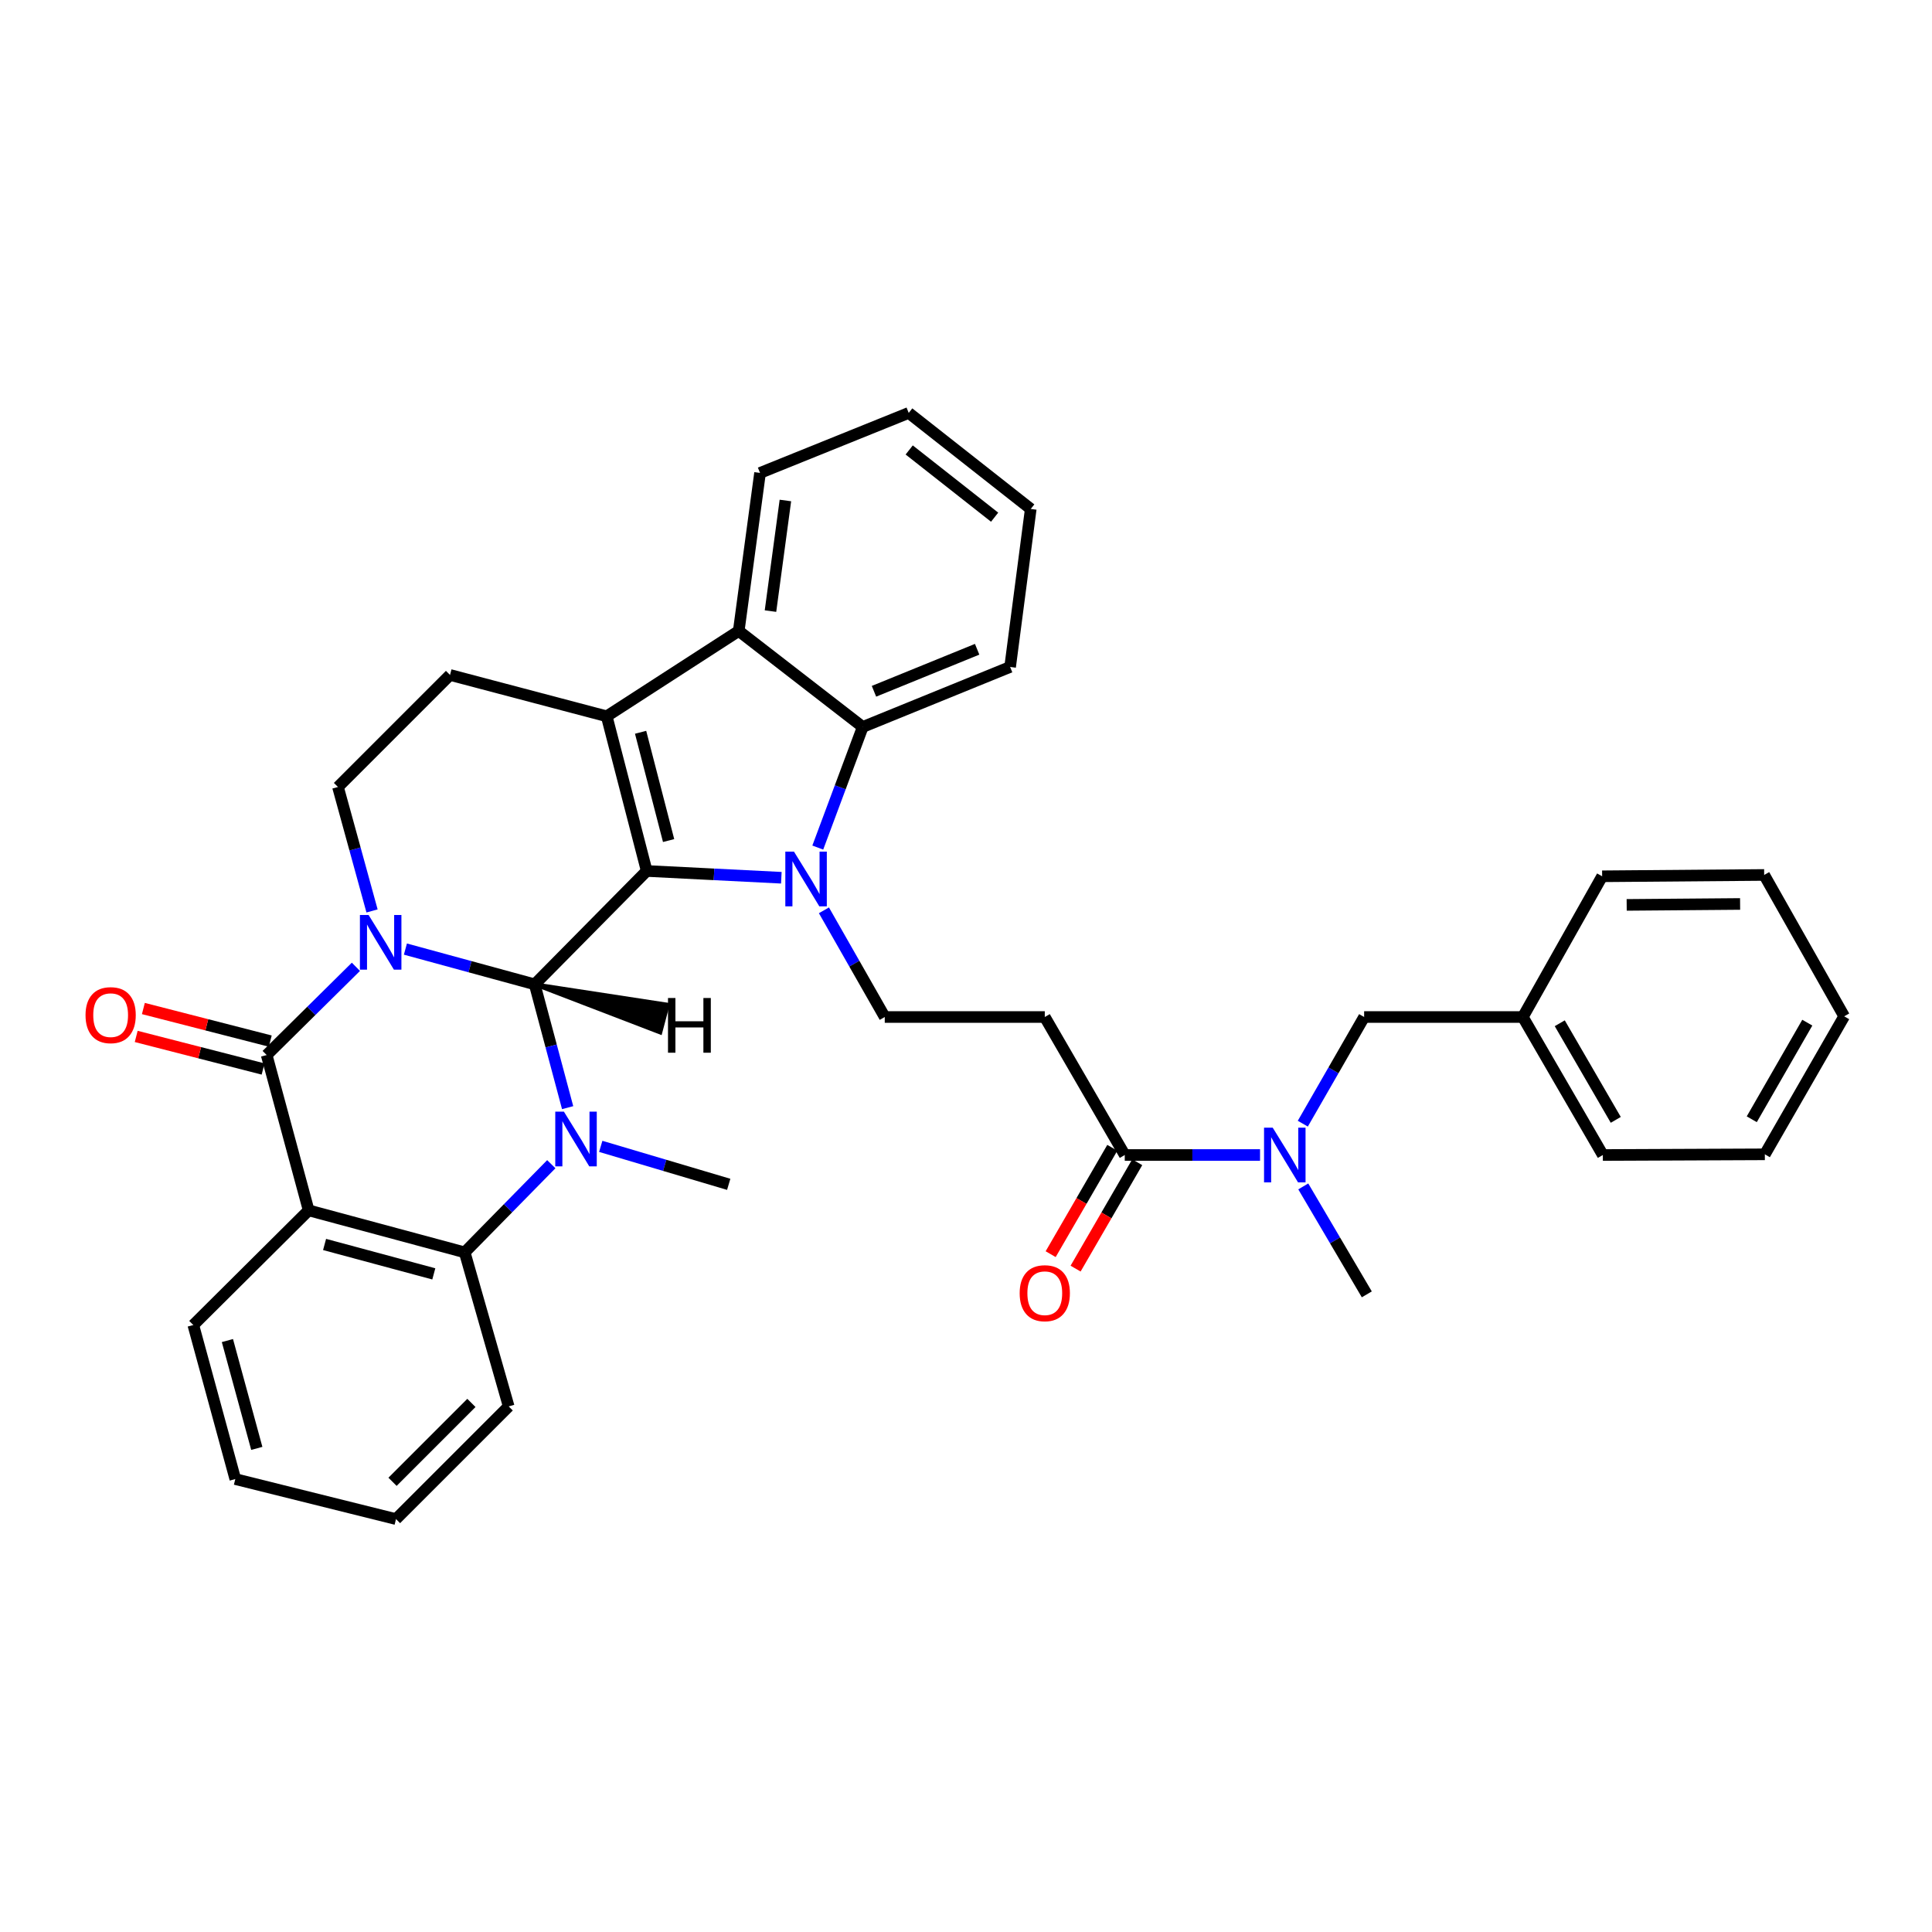 <?xml version='1.0' encoding='iso-8859-1'?>
<svg version='1.1' baseProfile='full'
              xmlns='http://www.w3.org/2000/svg'
                      xmlns:rdkit='http://www.rdkit.org/xml'
                      xmlns:xlink='http://www.w3.org/1999/xlink'
                  xml:space='preserve'
width='1000px' height='1000px' viewBox='0 0 1000 1000'>
<!-- END OF HEADER -->
<rect style='opacity:1.0;fill:#FFFFFF;stroke:none' width='1000' height='1000' x='0' y='0'> </rect>
<path class='bond-0' d='M 209.838,491.24 L 243.297,500.367' style='fill:none;fill-rule:evenodd;stroke:#0000FF;stroke-width:6px;stroke-linecap:butt;stroke-linejoin:miter;stroke-opacity:1' />
<path class='bond-0' d='M 243.297,500.367 L 276.755,509.494' style='fill:none;fill-rule:evenodd;stroke:#000000;stroke-width:6px;stroke-linecap:butt;stroke-linejoin:miter;stroke-opacity:1' />
<path class='bond-4' d='M 184.218,500.417 L 161.124,523.252' style='fill:none;fill-rule:evenodd;stroke:#0000FF;stroke-width:6px;stroke-linecap:butt;stroke-linejoin:miter;stroke-opacity:1' />
<path class='bond-4' d='M 161.124,523.252 L 138.029,546.087' style='fill:none;fill-rule:evenodd;stroke:#000000;stroke-width:6px;stroke-linecap:butt;stroke-linejoin:miter;stroke-opacity:1' />
<path class='bond-10' d='M 192.568,471.502 L 183.753,439.424' style='fill:none;fill-rule:evenodd;stroke:#0000FF;stroke-width:6px;stroke-linecap:butt;stroke-linejoin:miter;stroke-opacity:1' />
<path class='bond-10' d='M 183.753,439.424 L 174.937,407.345' style='fill:none;fill-rule:evenodd;stroke:#000000;stroke-width:6px;stroke-linecap:butt;stroke-linejoin:miter;stroke-opacity:1' />
<path class='bond-1' d='M 276.755,509.494 L 334.739,450.814' style='fill:none;fill-rule:evenodd;stroke:#000000;stroke-width:6px;stroke-linecap:butt;stroke-linejoin:miter;stroke-opacity:1' />
<path class='bond-3' d='M 276.755,509.494 L 285.282,541.41' style='fill:none;fill-rule:evenodd;stroke:#000000;stroke-width:6px;stroke-linecap:butt;stroke-linejoin:miter;stroke-opacity:1' />
<path class='bond-3' d='M 285.282,541.41 L 293.809,573.325' style='fill:none;fill-rule:evenodd;stroke:#0000FF;stroke-width:6px;stroke-linecap:butt;stroke-linejoin:miter;stroke-opacity:1' />
<path class='bond-41' d='M 276.755,509.494 L 341.773,534.447 L 345.594,520.032 Z' style='fill:#000000;fill-rule:evenodd;fill-opacity:1;stroke:#000000;stroke-width:2px;stroke-linecap:butt;stroke-linejoin:miter;stroke-opacity:1;' />
<path class='bond-2' d='M 334.739,450.814 L 369.578,452.567' style='fill:none;fill-rule:evenodd;stroke:#000000;stroke-width:6px;stroke-linecap:butt;stroke-linejoin:miter;stroke-opacity:1' />
<path class='bond-2' d='M 369.578,452.567 L 404.417,454.32' style='fill:none;fill-rule:evenodd;stroke:#0000FF;stroke-width:6px;stroke-linecap:butt;stroke-linejoin:miter;stroke-opacity:1' />
<path class='bond-35' d='M 334.739,450.814 L 314.028,370.752' style='fill:none;fill-rule:evenodd;stroke:#000000;stroke-width:6px;stroke-linecap:butt;stroke-linejoin:miter;stroke-opacity:1' />
<path class='bond-35' d='M 346.07,435.07 L 331.572,379.026' style='fill:none;fill-rule:evenodd;stroke:#000000;stroke-width:6px;stroke-linecap:butt;stroke-linejoin:miter;stroke-opacity:1' />
<path class='bond-8' d='M 423.281,438.705 L 434.915,407.491' style='fill:none;fill-rule:evenodd;stroke:#0000FF;stroke-width:6px;stroke-linecap:butt;stroke-linejoin:miter;stroke-opacity:1' />
<path class='bond-8' d='M 434.915,407.491 L 446.549,376.277' style='fill:none;fill-rule:evenodd;stroke:#000000;stroke-width:6px;stroke-linecap:butt;stroke-linejoin:miter;stroke-opacity:1' />
<path class='bond-11' d='M 426.466,471.181 L 442.207,498.792' style='fill:none;fill-rule:evenodd;stroke:#0000FF;stroke-width:6px;stroke-linecap:butt;stroke-linejoin:miter;stroke-opacity:1' />
<path class='bond-11' d='M 442.207,498.792 L 457.948,526.403' style='fill:none;fill-rule:evenodd;stroke:#000000;stroke-width:6px;stroke-linecap:butt;stroke-linejoin:miter;stroke-opacity:1' />
<path class='bond-19' d='M 310.947,593.356 L 344.064,603.183' style='fill:none;fill-rule:evenodd;stroke:#0000FF;stroke-width:6px;stroke-linecap:butt;stroke-linejoin:miter;stroke-opacity:1' />
<path class='bond-19' d='M 344.064,603.183 L 377.182,613.011' style='fill:none;fill-rule:evenodd;stroke:#000000;stroke-width:6px;stroke-linecap:butt;stroke-linejoin:miter;stroke-opacity:1' />
<path class='bond-36' d='M 285.351,602.584 L 262.939,625.402' style='fill:none;fill-rule:evenodd;stroke:#0000FF;stroke-width:6px;stroke-linecap:butt;stroke-linejoin:miter;stroke-opacity:1' />
<path class='bond-36' d='M 262.939,625.402 L 240.527,648.22' style='fill:none;fill-rule:evenodd;stroke:#000000;stroke-width:6px;stroke-linecap:butt;stroke-linejoin:miter;stroke-opacity:1' />
<path class='bond-6' d='M 138.029,546.087 L 159.76,626.473' style='fill:none;fill-rule:evenodd;stroke:#000000;stroke-width:6px;stroke-linecap:butt;stroke-linejoin:miter;stroke-opacity:1' />
<path class='bond-16' d='M 139.883,538.865 L 107.046,530.437' style='fill:none;fill-rule:evenodd;stroke:#000000;stroke-width:6px;stroke-linecap:butt;stroke-linejoin:miter;stroke-opacity:1' />
<path class='bond-16' d='M 107.046,530.437 L 74.209,522.009' style='fill:none;fill-rule:evenodd;stroke:#FF0000;stroke-width:6px;stroke-linecap:butt;stroke-linejoin:miter;stroke-opacity:1' />
<path class='bond-16' d='M 136.176,553.309 L 103.339,544.881' style='fill:none;fill-rule:evenodd;stroke:#000000;stroke-width:6px;stroke-linecap:butt;stroke-linejoin:miter;stroke-opacity:1' />
<path class='bond-16' d='M 103.339,544.881 L 70.501,536.453' style='fill:none;fill-rule:evenodd;stroke:#FF0000;stroke-width:6px;stroke-linecap:butt;stroke-linejoin:miter;stroke-opacity:1' />
<path class='bond-5' d='M 314.028,370.752 L 232.93,349.352' style='fill:none;fill-rule:evenodd;stroke:#000000;stroke-width:6px;stroke-linecap:butt;stroke-linejoin:miter;stroke-opacity:1' />
<path class='bond-9' d='M 314.028,370.752 L 382.368,326.578' style='fill:none;fill-rule:evenodd;stroke:#000000;stroke-width:6px;stroke-linecap:butt;stroke-linejoin:miter;stroke-opacity:1' />
<path class='bond-7' d='M 159.76,626.473 L 240.527,648.22' style='fill:none;fill-rule:evenodd;stroke:#000000;stroke-width:6px;stroke-linecap:butt;stroke-linejoin:miter;stroke-opacity:1' />
<path class='bond-7' d='M 167.998,644.135 L 224.534,659.358' style='fill:none;fill-rule:evenodd;stroke:#000000;stroke-width:6px;stroke-linecap:butt;stroke-linejoin:miter;stroke-opacity:1' />
<path class='bond-20' d='M 159.76,626.473 L 100.061,685.832' style='fill:none;fill-rule:evenodd;stroke:#000000;stroke-width:6px;stroke-linecap:butt;stroke-linejoin:miter;stroke-opacity:1' />
<path class='bond-22' d='M 240.527,648.22 L 263.293,727.951' style='fill:none;fill-rule:evenodd;stroke:#000000;stroke-width:6px;stroke-linecap:butt;stroke-linejoin:miter;stroke-opacity:1' />
<path class='bond-23' d='M 446.549,376.277 L 522.834,345.21' style='fill:none;fill-rule:evenodd;stroke:#000000;stroke-width:6px;stroke-linecap:butt;stroke-linejoin:miter;stroke-opacity:1' />
<path class='bond-23' d='M 452.367,357.806 L 505.766,336.059' style='fill:none;fill-rule:evenodd;stroke:#000000;stroke-width:6px;stroke-linecap:butt;stroke-linejoin:miter;stroke-opacity:1' />
<path class='bond-37' d='M 446.549,376.277 L 382.368,326.578' style='fill:none;fill-rule:evenodd;stroke:#000000;stroke-width:6px;stroke-linecap:butt;stroke-linejoin:miter;stroke-opacity:1' />
<path class='bond-24' d='M 382.368,326.578 L 393.395,244.792' style='fill:none;fill-rule:evenodd;stroke:#000000;stroke-width:6px;stroke-linecap:butt;stroke-linejoin:miter;stroke-opacity:1' />
<path class='bond-24' d='M 398.8,316.303 L 406.519,259.053' style='fill:none;fill-rule:evenodd;stroke:#000000;stroke-width:6px;stroke-linecap:butt;stroke-linejoin:miter;stroke-opacity:1' />
<path class='bond-13' d='M 174.937,407.345 L 232.93,349.352' style='fill:none;fill-rule:evenodd;stroke:#000000;stroke-width:6px;stroke-linecap:butt;stroke-linejoin:miter;stroke-opacity:1' />
<path class='bond-14' d='M 457.948,526.403 L 540.778,526.403' style='fill:none;fill-rule:evenodd;stroke:#000000;stroke-width:6px;stroke-linecap:butt;stroke-linejoin:miter;stroke-opacity:1' />
<path class='bond-12' d='M 582.176,597.833 L 540.778,526.403' style='fill:none;fill-rule:evenodd;stroke:#000000;stroke-width:6px;stroke-linecap:butt;stroke-linejoin:miter;stroke-opacity:1' />
<path class='bond-15' d='M 582.176,597.833 L 617.186,597.833' style='fill:none;fill-rule:evenodd;stroke:#000000;stroke-width:6px;stroke-linecap:butt;stroke-linejoin:miter;stroke-opacity:1' />
<path class='bond-15' d='M 617.186,597.833 L 652.195,597.833' style='fill:none;fill-rule:evenodd;stroke:#0000FF;stroke-width:6px;stroke-linecap:butt;stroke-linejoin:miter;stroke-opacity:1' />
<path class='bond-18' d='M 575.725,594.095 L 559.773,621.626' style='fill:none;fill-rule:evenodd;stroke:#000000;stroke-width:6px;stroke-linecap:butt;stroke-linejoin:miter;stroke-opacity:1' />
<path class='bond-18' d='M 559.773,621.626 L 543.82,649.157' style='fill:none;fill-rule:evenodd;stroke:#FF0000;stroke-width:6px;stroke-linecap:butt;stroke-linejoin:miter;stroke-opacity:1' />
<path class='bond-18' d='M 588.628,601.571 L 572.675,629.102' style='fill:none;fill-rule:evenodd;stroke:#000000;stroke-width:6px;stroke-linecap:butt;stroke-linejoin:miter;stroke-opacity:1' />
<path class='bond-18' d='M 572.675,629.102 L 556.723,656.634' style='fill:none;fill-rule:evenodd;stroke:#FF0000;stroke-width:6px;stroke-linecap:butt;stroke-linejoin:miter;stroke-opacity:1' />
<path class='bond-17' d='M 674.331,581.613 L 690.202,554.008' style='fill:none;fill-rule:evenodd;stroke:#0000FF;stroke-width:6px;stroke-linecap:butt;stroke-linejoin:miter;stroke-opacity:1' />
<path class='bond-17' d='M 690.202,554.008 L 706.073,526.403' style='fill:none;fill-rule:evenodd;stroke:#000000;stroke-width:6px;stroke-linecap:butt;stroke-linejoin:miter;stroke-opacity:1' />
<path class='bond-25' d='M 674.571,614.085 L 691.014,642.022' style='fill:none;fill-rule:evenodd;stroke:#0000FF;stroke-width:6px;stroke-linecap:butt;stroke-linejoin:miter;stroke-opacity:1' />
<path class='bond-25' d='M 691.014,642.022 L 707.456,669.959' style='fill:none;fill-rule:evenodd;stroke:#000000;stroke-width:6px;stroke-linecap:butt;stroke-linejoin:miter;stroke-opacity:1' />
<path class='bond-21' d='M 706.073,526.403 L 788.215,526.403' style='fill:none;fill-rule:evenodd;stroke:#000000;stroke-width:6px;stroke-linecap:butt;stroke-linejoin:miter;stroke-opacity:1' />
<path class='bond-28' d='M 100.061,685.832 L 121.791,765.564' style='fill:none;fill-rule:evenodd;stroke:#000000;stroke-width:6px;stroke-linecap:butt;stroke-linejoin:miter;stroke-opacity:1' />
<path class='bond-28' d='M 117.708,693.871 L 132.919,749.683' style='fill:none;fill-rule:evenodd;stroke:#000000;stroke-width:6px;stroke-linecap:butt;stroke-linejoin:miter;stroke-opacity:1' />
<path class='bond-26' d='M 788.215,526.403 L 829.63,597.833' style='fill:none;fill-rule:evenodd;stroke:#000000;stroke-width:6px;stroke-linecap:butt;stroke-linejoin:miter;stroke-opacity:1' />
<path class='bond-26' d='M 807.328,529.638 L 836.318,579.639' style='fill:none;fill-rule:evenodd;stroke:#000000;stroke-width:6px;stroke-linecap:butt;stroke-linejoin:miter;stroke-opacity:1' />
<path class='bond-27' d='M 788.215,526.403 L 829.265,453.565' style='fill:none;fill-rule:evenodd;stroke:#000000;stroke-width:6px;stroke-linecap:butt;stroke-linejoin:miter;stroke-opacity:1' />
<path class='bond-38' d='M 263.293,727.951 L 204.969,786.275' style='fill:none;fill-rule:evenodd;stroke:#000000;stroke-width:6px;stroke-linecap:butt;stroke-linejoin:miter;stroke-opacity:1' />
<path class='bond-38' d='M 244,726.155 L 203.173,766.982' style='fill:none;fill-rule:evenodd;stroke:#000000;stroke-width:6px;stroke-linecap:butt;stroke-linejoin:miter;stroke-opacity:1' />
<path class='bond-30' d='M 522.834,345.21 L 533.512,263.433' style='fill:none;fill-rule:evenodd;stroke:#000000;stroke-width:6px;stroke-linecap:butt;stroke-linejoin:miter;stroke-opacity:1' />
<path class='bond-29' d='M 393.395,244.792 L 470.35,213.725' style='fill:none;fill-rule:evenodd;stroke:#000000;stroke-width:6px;stroke-linecap:butt;stroke-linejoin:miter;stroke-opacity:1' />
<path class='bond-32' d='M 829.63,597.833 L 913.479,597.477' style='fill:none;fill-rule:evenodd;stroke:#000000;stroke-width:6px;stroke-linecap:butt;stroke-linejoin:miter;stroke-opacity:1' />
<path class='bond-33' d='M 829.265,453.565 L 913.131,452.877' style='fill:none;fill-rule:evenodd;stroke:#000000;stroke-width:6px;stroke-linecap:butt;stroke-linejoin:miter;stroke-opacity:1' />
<path class='bond-33' d='M 841.967,468.373 L 900.673,467.892' style='fill:none;fill-rule:evenodd;stroke:#000000;stroke-width:6px;stroke-linecap:butt;stroke-linejoin:miter;stroke-opacity:1' />
<path class='bond-31' d='M 121.791,765.564 L 204.969,786.275' style='fill:none;fill-rule:evenodd;stroke:#000000;stroke-width:6px;stroke-linecap:butt;stroke-linejoin:miter;stroke-opacity:1' />
<path class='bond-39' d='M 470.35,213.725 L 533.512,263.433' style='fill:none;fill-rule:evenodd;stroke:#000000;stroke-width:6px;stroke-linecap:butt;stroke-linejoin:miter;stroke-opacity:1' />
<path class='bond-39' d='M 470.602,232.899 L 514.816,267.695' style='fill:none;fill-rule:evenodd;stroke:#000000;stroke-width:6px;stroke-linecap:butt;stroke-linejoin:miter;stroke-opacity:1' />
<path class='bond-40' d='M 913.479,597.477 L 954.545,526.047' style='fill:none;fill-rule:evenodd;stroke:#000000;stroke-width:6px;stroke-linecap:butt;stroke-linejoin:miter;stroke-opacity:1' />
<path class='bond-40' d='M 906.711,579.33 L 935.457,529.329' style='fill:none;fill-rule:evenodd;stroke:#000000;stroke-width:6px;stroke-linecap:butt;stroke-linejoin:miter;stroke-opacity:1' />
<path class='bond-34' d='M 913.131,452.877 L 954.545,526.047' style='fill:none;fill-rule:evenodd;stroke:#000000;stroke-width:6px;stroke-linecap:butt;stroke-linejoin:miter;stroke-opacity:1' />
<path  class='atom-0' d='M 190.772 473.587
L 200.052 488.587
Q 200.972 490.067, 202.452 492.747
Q 203.932 495.427, 204.012 495.587
L 204.012 473.587
L 207.772 473.587
L 207.772 501.907
L 203.892 501.907
L 193.932 485.507
Q 192.772 483.587, 191.532 481.387
Q 190.332 479.187, 189.972 478.507
L 189.972 501.907
L 186.292 501.907
L 186.292 473.587
L 190.772 473.587
' fill='#0000FF'/>
<path  class='atom-3' d='M 410.961 440.805
L 420.241 455.805
Q 421.161 457.285, 422.641 459.965
Q 424.121 462.645, 424.201 462.805
L 424.201 440.805
L 427.961 440.805
L 427.961 469.125
L 424.081 469.125
L 414.121 452.725
Q 412.961 450.805, 411.721 448.605
Q 410.521 446.405, 410.161 445.725
L 410.161 469.125
L 406.481 469.125
L 406.481 440.805
L 410.961 440.805
' fill='#0000FF'/>
<path  class='atom-4' d='M 291.886 575.397
L 301.166 590.397
Q 302.086 591.877, 303.566 594.557
Q 305.046 597.237, 305.126 597.397
L 305.126 575.397
L 308.886 575.397
L 308.886 603.717
L 305.006 603.717
L 295.046 587.317
Q 293.886 585.397, 292.646 583.197
Q 291.446 580.997, 291.086 580.317
L 291.086 603.717
L 287.406 603.717
L 287.406 575.397
L 291.886 575.397
' fill='#0000FF'/>
<path  class='atom-16' d='M 658.746 583.673
L 668.026 598.673
Q 668.946 600.153, 670.426 602.833
Q 671.906 605.513, 671.986 605.673
L 671.986 583.673
L 675.746 583.673
L 675.746 611.993
L 671.866 611.993
L 661.906 595.593
Q 660.746 593.673, 659.506 591.473
Q 658.306 589.273, 657.946 588.593
L 657.946 611.993
L 654.266 611.993
L 654.266 583.673
L 658.746 583.673
' fill='#0000FF'/>
<path  class='atom-17' d='M 44.271 525.439
Q 44.271 518.639, 47.631 514.839
Q 50.991 511.039, 57.271 511.039
Q 63.551 511.039, 66.911 514.839
Q 70.271 518.639, 70.271 525.439
Q 70.271 532.319, 66.871 536.239
Q 63.471 540.119, 57.271 540.119
Q 51.031 540.119, 47.631 536.239
Q 44.271 532.359, 44.271 525.439
M 57.271 536.919
Q 61.591 536.919, 63.911 534.039
Q 66.271 531.119, 66.271 525.439
Q 66.271 519.879, 63.911 517.079
Q 61.591 514.239, 57.271 514.239
Q 52.951 514.239, 50.591 517.039
Q 48.271 519.839, 48.271 525.439
Q 48.271 531.159, 50.591 534.039
Q 52.951 536.919, 57.271 536.919
' fill='#FF0000'/>
<path  class='atom-19' d='M 527.778 669.36
Q 527.778 662.56, 531.138 658.76
Q 534.498 654.96, 540.778 654.96
Q 547.058 654.96, 550.418 658.76
Q 553.778 662.56, 553.778 669.36
Q 553.778 676.24, 550.378 680.16
Q 546.978 684.04, 540.778 684.04
Q 534.538 684.04, 531.138 680.16
Q 527.778 676.28, 527.778 669.36
M 540.778 680.84
Q 545.098 680.84, 547.418 677.96
Q 549.778 675.04, 549.778 669.36
Q 549.778 663.8, 547.418 661
Q 545.098 658.16, 540.778 658.16
Q 536.458 658.16, 534.098 660.96
Q 531.778 663.76, 531.778 669.36
Q 531.778 675.08, 534.098 677.96
Q 536.458 680.84, 540.778 680.84
' fill='#FF0000'/>
<path  class='atom-36' d='M 345.755 516.566
L 349.595 516.566
L 349.595 528.606
L 364.075 528.606
L 364.075 516.566
L 367.915 516.566
L 367.915 544.886
L 364.075 544.886
L 364.075 531.806
L 349.595 531.806
L 349.595 544.886
L 345.755 544.886
L 345.755 516.566
' fill='#000000'/>
</svg>
